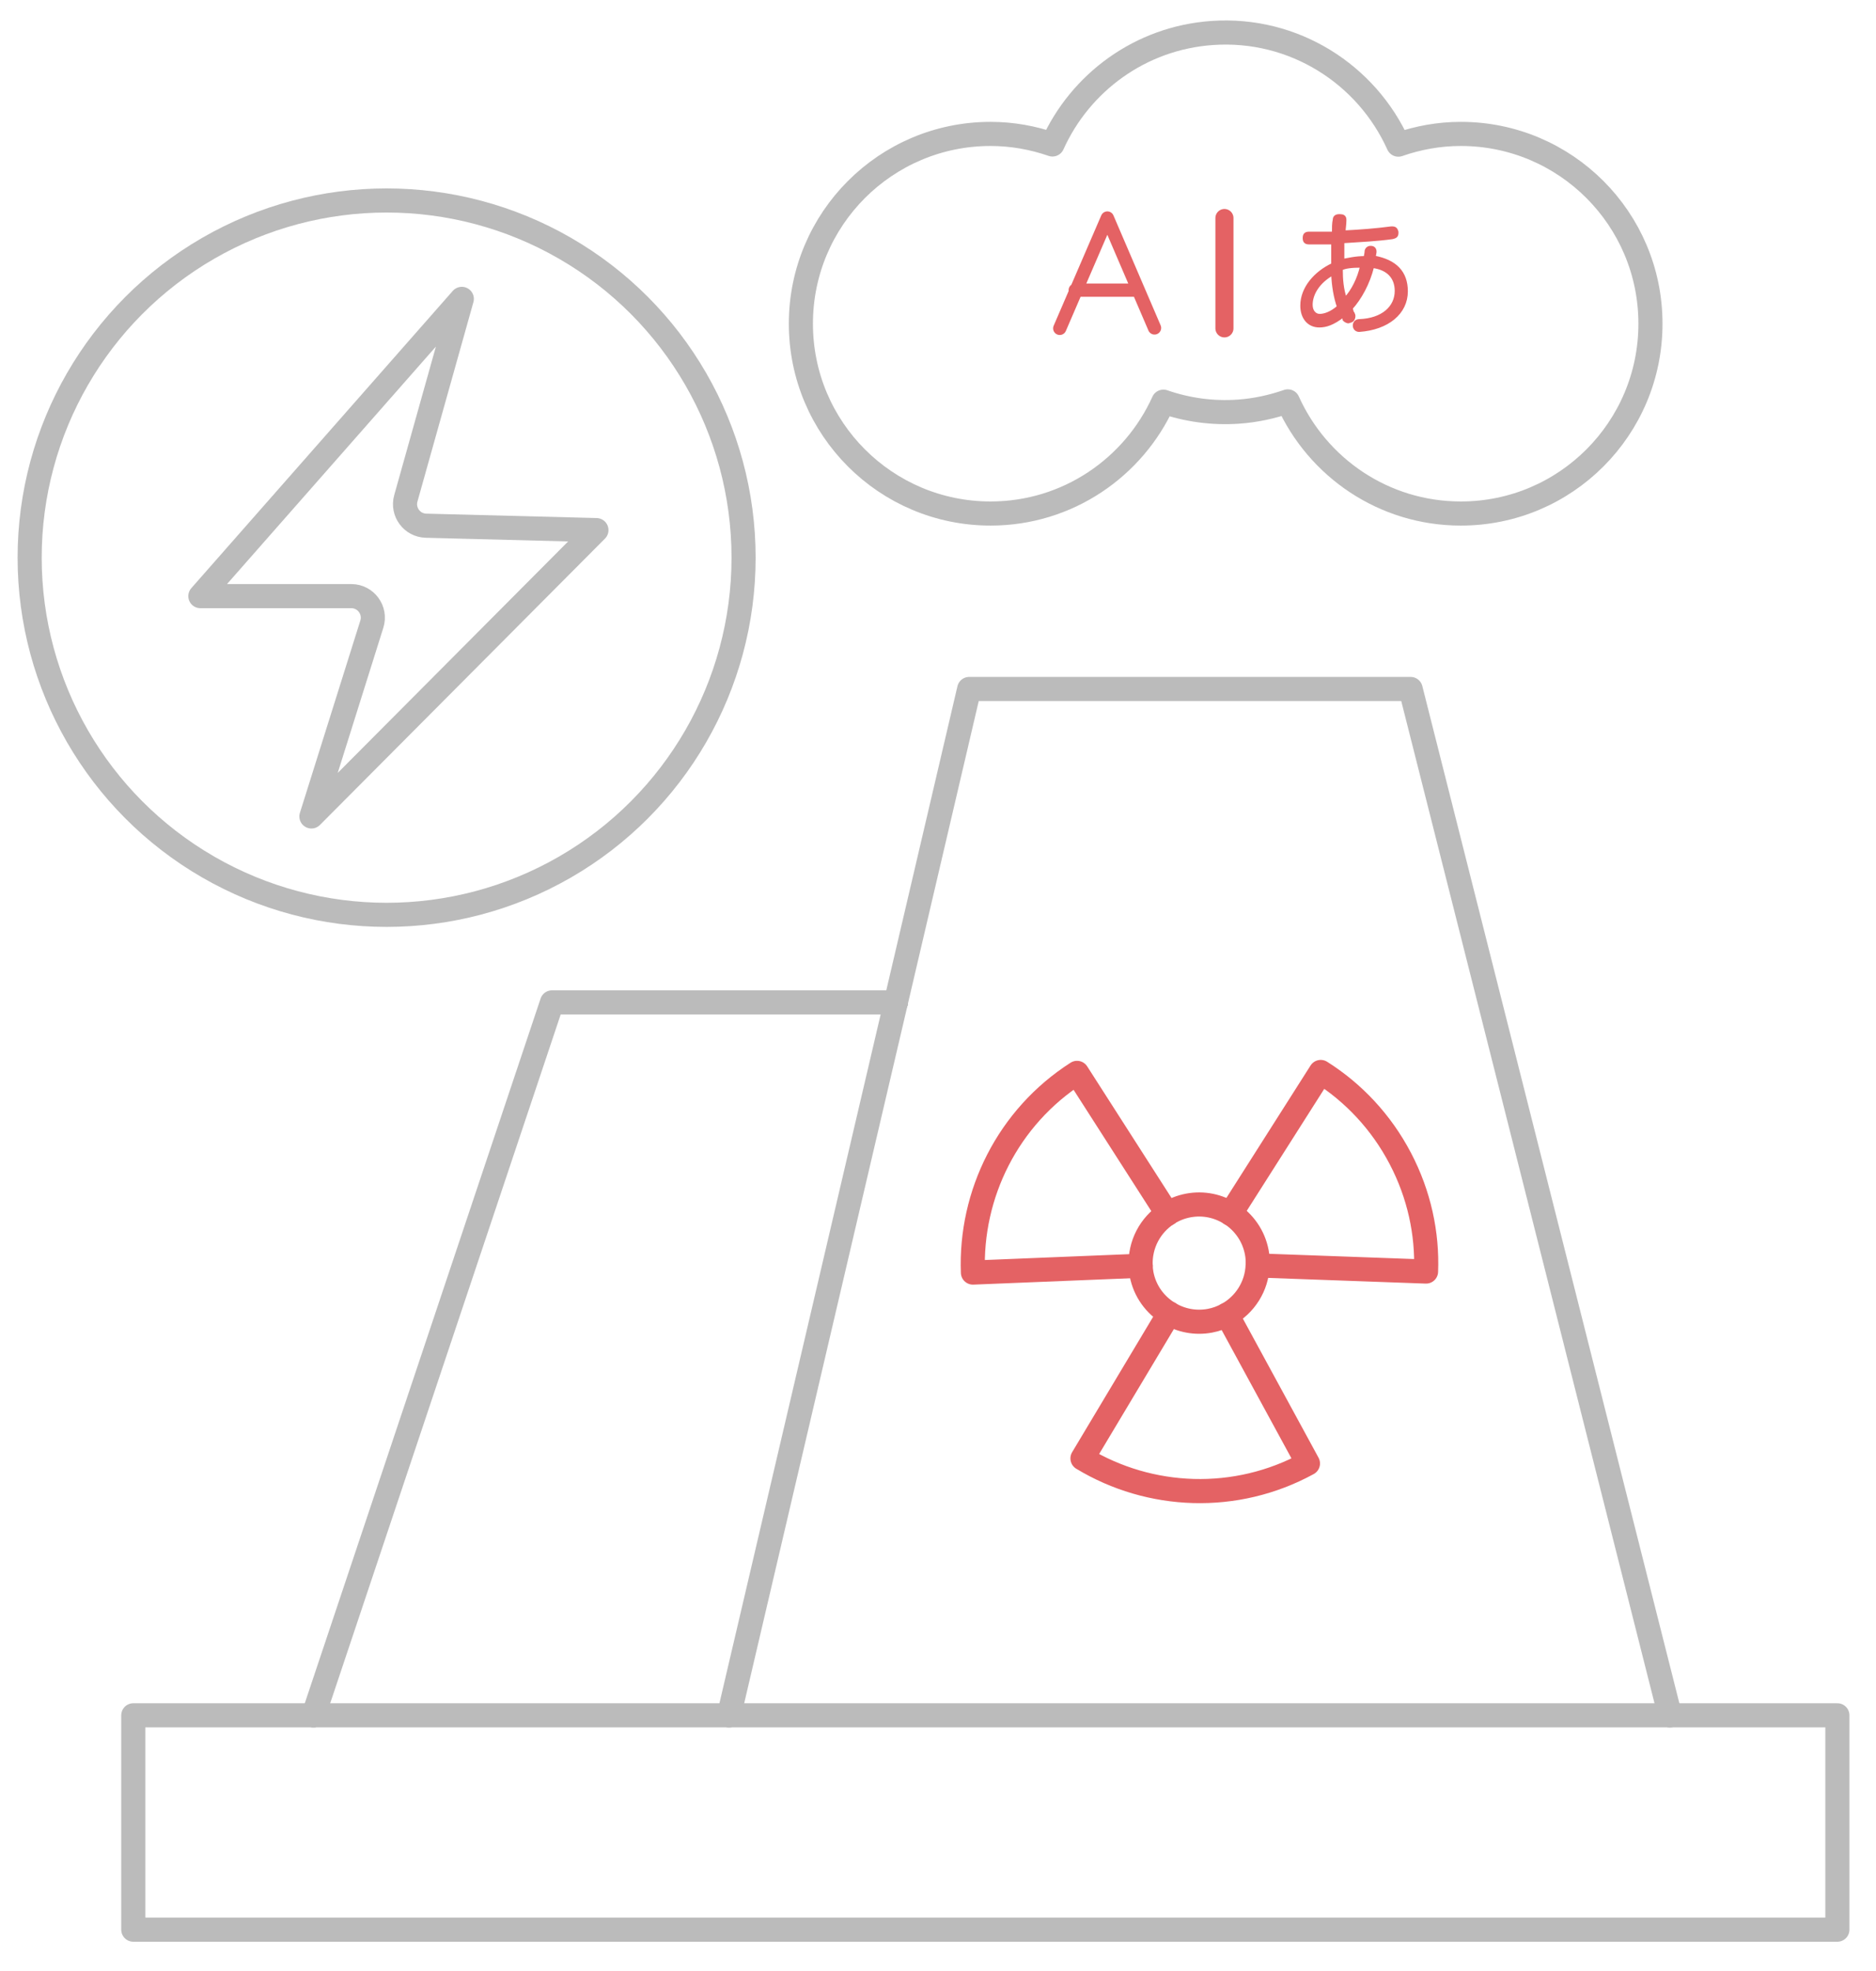 <?xml version="1.0" encoding="utf-8"?>
<!-- Generator: Adobe Illustrator 21.1.0, SVG Export Plug-In . SVG Version: 6.00 Build 0)  -->
<svg version="1.1" id="Layer_1" xmlns="http://www.w3.org/2000/svg" xmlns:xlink="http://www.w3.org/1999/xlink" x="0px" y="0px"
	 viewBox="0 0 311.33 326.9" style="enable-background:new 0 0 311.33 326.9;" xml:space="preserve">
<style type="text/css">
	.st0{fill:none;stroke:#BBBBBB;stroke-width:4;stroke-linecap:round;stroke-linejoin:round;stroke-miterlimit:10;}
	.st1{fill:none;stroke:#E46264;stroke-width:4;stroke-linecap:round;stroke-linejoin:round;stroke-miterlimit:10;}
	.st2{fill:none;stroke:#E46264;stroke-width:2.2;stroke-linecap:round;stroke-linejoin:round;stroke-miterlimit:10;}
	.st3{fill:#E46264;stroke:#E46264;stroke-width:0.5;stroke-miterlimit:10;}
	.st4{fill:none;stroke:#E46264;stroke-width:3;stroke-linecap:round;stroke-linejoin:round;stroke-miterlimit:10;}
</style>
<g>
	<g>
		<polyline class="st0" points="52.02,284.49 22.12,284.49 22.12,320.04 304.92,320.04 304.92,284.49 277.14,284.49 		"/>
		<line class="st0" x1="120.98" y1="284.49" x2="52.02" y2="284.49"/>
		<line class="st0" x1="148.67" y1="166.25" x2="148.67" y2="166.25"/>
		<polyline class="st0" points="148.67,166.25 91.61,166.25 52.02,284.49 		"/>
		<line class="st0" x1="120.98" y1="284.49" x2="148.67" y2="166.25"/>
		<polyline class="st0" points="148.67,166.25 160.84,114.27 234.1,114.27 277.14,284.49 		"/>
		<line class="st0" x1="120.98" y1="284.49" x2="277.14" y2="284.49"/>
		<path class="st0" d="M273.9,53.69c0-17.39-14.09-31.48-31.48-31.48c-3.64,0-7.11,0.65-10.36,1.78
			C226.8,12.3,214.71,4.53,201.18,5.47c-11.97,0.83-21.91,8.26-26.52,18.49c-3.22-1.11-6.67-1.75-10.27-1.75
			c-17.39,0-31.48,14.09-31.48,31.48c0,17.39,14.09,31.48,31.48,31.48c12.77,0,23.74-7.62,28.68-18.55
			c3.9,1.35,8.12,1.96,12.49,1.65c2.86-0.2,5.58-0.81,8.16-1.7c4.93,10.96,15.91,18.6,28.7,18.6
			C259.81,85.18,273.9,71.08,273.9,53.69z"/>
		<path class="st1" d="M208.72,209.88l27.94,1.01c0.24-6.3-1.13-12.75-4.27-18.75c-3.18-6.07-7.79-10.93-13.21-14.35l-14.95,23.51"
			/>
		<path class="st1" d="M194.03,217.84l-14.39,24.04c11.18,6.76,25.45,7.38,37.42,0.84l-13.43-24.67"/>
		<path class="st1" d="M193.73,201.32l-14.99-23.38c-11.47,7.34-17.77,20.13-17.28,33.12l27.84-1.13"/>
		<path class="st1" d="M193.73,201.32c1.03-0.67,2.2-1.15,3.49-1.39c2.53-0.47,5.01,0.09,7.02,1.38"/>
		<path class="st1" d="M203.63,218.04c2.99-1.62,4.95-4.72,5.08-8.16"/>
		<path class="st1" d="M194.03,217.84c-2.32-1.38-4.06-3.7-4.59-6.56c-0.08-0.45-0.12-0.9-0.15-1.35"/>
		<path class="st1" d="M189.3,209.93c-0.16-3.51,1.58-6.77,4.44-8.61"/>
		<path class="st1" d="M204.24,201.3c2.18,1.4,3.81,3.65,4.33,6.4c0.14,0.73,0.18,1.46,0.15,2.18"/>
		<path class="st1" d="M203.63,218.04c-0.87,0.47-1.82,0.82-2.84,1.01c-2.42,0.45-4.8-0.04-6.76-1.21"/>
		<circle class="st0" cx="64.16" cy="92.49" r="59.24"/>
		<path class="st0" d="M33.25,98.87h25.05c2.41,0,4.13,2.34,3.41,4.64l-10.03,31.9l47.3-47.49L70.7,87.19
			c-2.33-0.06-3.98-2.29-3.35-4.54l9.29-33.08L33.25,98.87z"/>
	</g>
	<g>
		<path class="st2" d="M175.87,54.46l7.9-18.3l0,0l7.83,18.23 M178.44,48.12h10.4"/>
	</g>
	<g>
		<path class="st3" d="M218.94,54.06c-1.76,0-2.9-1.35-2.9-3.37c0-2.9,2.23-5.46,5.13-6.82c0-0.34,0-0.67,0-1.02
			c0-0.81,0-1.76,0-2.56c-1.14,0-2.56,0-3.92,0c-0.67,0-0.81-0.34-0.81-0.81c0-0.47,0.14-0.81,0.81-0.81c0.34,0,0.81,0,1.14,0
			c1.02,0,1.89,0,2.9,0c0-0.81,0-1.69,0.14-2.23c0-0.47,0.34-0.67,0.81-0.67c0,0,0,0,0.14,0c0.47,0,0.81,0.14,0.81,0.67
			c0,0,0,0,0,0.14c0,0.67-0.14,1.35-0.14,1.89c2.77-0.14,5.34-0.34,7.83-0.67h0.14c0.47,0,0.67,0.14,0.81,0.67v0.14
			c0,0.47-0.14,0.67-0.81,0.81c-2.43,0.34-5.13,0.47-8.17,0.67c0,0.81,0,1.69,0,2.43c0,0.14,0,0.34,0,0.67
			c0.81-0.14,2.09-0.47,3.72-0.47c0-0.34,0.14-0.67,0.14-1.02c0-0.34,0.34-0.67,0.67-0.67h0.14c0.47,0,0.67,0.34,0.67,0.67
			c0,0,0,0,0,0.14c0,0.14-0.14,0.67-0.14,0.81c3.58,0.67,5.34,2.56,5.34,5.67c0,3.58-3.11,6.15-7.83,6.48l0,0
			c-0.47,0-0.81-0.34-0.81-0.81l0,0c0-0.47,0.34-0.81,0.81-0.81c3.92-0.14,6.15-2.23,6.15-4.93c0-2.23-1.35-3.72-3.92-4.05
			c-0.67,2.77-2.09,5.34-3.58,6.95c0.14,0.14,0.14,0.67,0.34,0.81c0,0.14,0.14,0.14,0.14,0.47s-0.14,0.67-0.47,0.81
			c-0.14,0-0.34,0.14-0.47,0.14c-0.14,0-0.47-0.14-0.67-0.34c0-0.14-0.14-0.34-0.14-0.67C221.17,53.72,220.03,54.06,218.94,54.06z
			 M221.17,45.42c-2.43,1.35-3.58,3.37-3.58,5.13c0,1.14,0.67,1.76,1.42,1.76c0.74,0,1.89-0.34,3.11-1.42
			C221.57,49.33,221.24,47.37,221.17,45.42z M225.96,44.14c-1.69,0-2.77,0.14-3.37,0.47c0,1.76,0.14,3.37,0.67,4.93
			C224.48,48.25,225.49,46.23,225.96,44.14z"/>
	</g>
	<line class="st4" x1="203.2" y1="36.16" x2="203.2" y2="54.46"/>
</g>
</svg>
